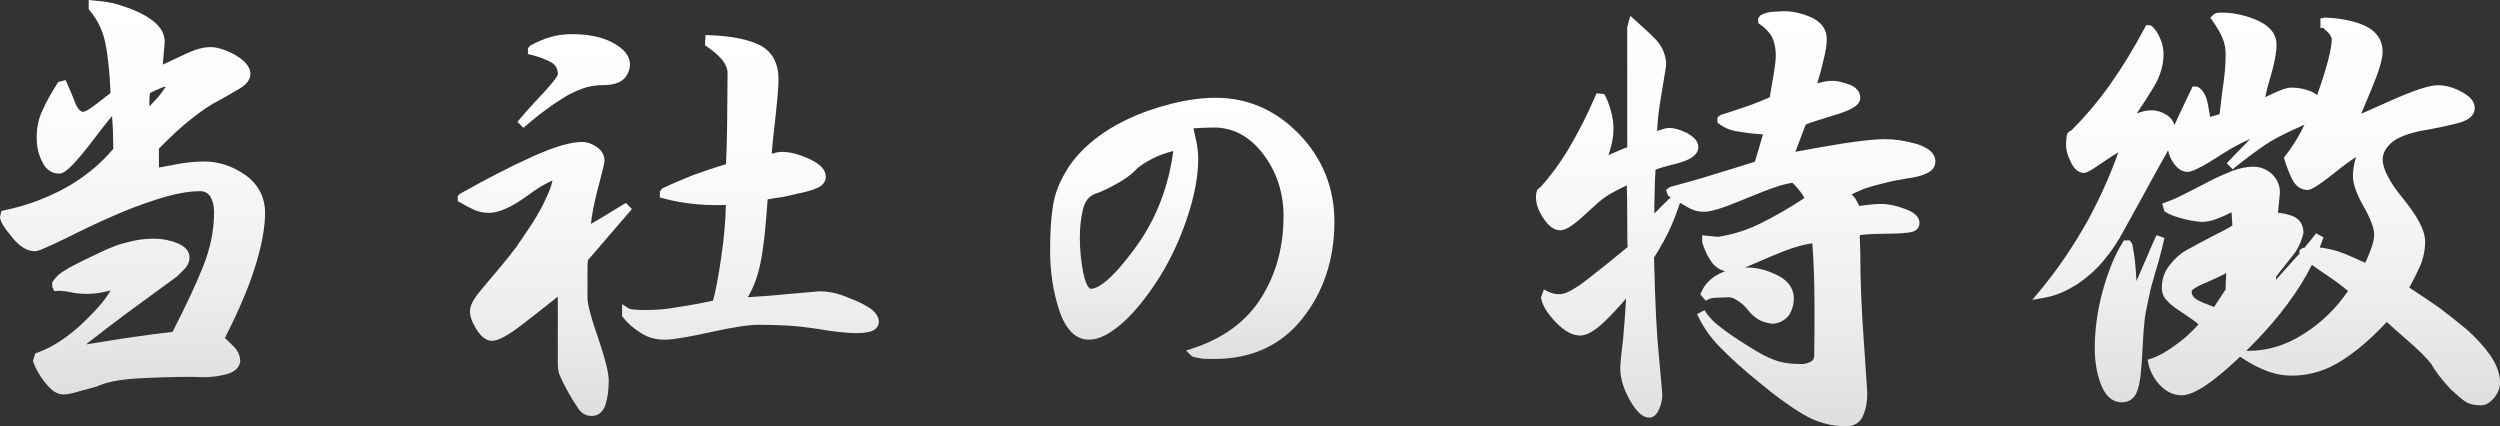 <?xml version="1.0" encoding="utf-8"?>
<!-- Generator: Adobe Illustrator 15.0.0, SVG Export Plug-In . SVG Version: 6.00 Build 0)  -->
<!DOCTYPE svg PUBLIC "-//W3C//DTD SVG 1.1//EN" "http://www.w3.org/Graphics/SVG/1.1/DTD/svg11.dtd">
<svg version="1.1" id="レイヤー_1" xmlns="http://www.w3.org/2000/svg" xmlns:xlink="http://www.w3.org/1999/xlink" x="0px"
	 y="0px" width="117.82px" height="20.09px" viewBox="-0.2 -0.22 117.82 20.09" enable-background="new -0.2 -0.22 117.82 20.09"
	 xml:space="preserve">
<rect x="-0.2" y="-0.22" width="117.82" height="20.09" fill="#333333" stroke="none"/>
<linearGradient id="SVGID_1_" gradientUnits="userSpaceOnUse" x1="6.045" y1="-0.22" x2="6.045" y2="18.371">
	<stop  offset="0" style="stop-color:#FFFFFF"/>
	<stop  offset="0.35" style="stop-color:#FBFBFB"/>
	<stop  offset="0.713" style="stop-color:#EEEEEE"/>
	<stop  offset="1" style="stop-color:#DFDFDF"/>
</linearGradient>
<path fill="url(#SVGID_1_)" d="M2.781,18.37c-0.278,0-0.547-0.173-0.846-0.545c-0.257-0.319-0.44-0.636-0.561-0.967l-0.022-0.063
	l0.108-0.36l0.095-0.034c0.391-0.141,0.75-0.322,1.096-0.557c0.402-0.269,0.766-0.561,1.083-0.868
	c0.393-0.38,0.676-0.683,0.894-0.952c0.152-0.188,0.279-0.371,0.389-0.555c-0.124,0.025-0.248,0.052-0.374,0.084
	c-0.312,0.068-0.564,0.077-0.77,0.077c-0.254,0-0.496-0.024-0.74-0.074c-0.202-0.046-0.395-0.069-0.561-0.069L2.358,13.5
	l-0.096-0.21v-0.199l0.032-0.05c0.137-0.213,0.331-0.392,0.563-0.517c0.191-0.126,0.478-0.28,0.837-0.454l0.864-0.412
	c0.207-0.104,0.427-0.192,0.667-0.288c0.271-0.099,0.511-0.156,0.766-0.218l0.113-0.027c0.299-0.063,0.628-0.096,0.957-0.096
	c0.382,0,0.754,0.071,1.077,0.206c0.392,0.151,0.593,0.383,0.593,0.685c0,0.168-0.066,0.341-0.185,0.486
	c-0.059,0.064-0.118,0.121-0.184,0.185c-0.067,0.064-0.141,0.135-0.217,0.216l-2.348,1.716c-0.656,0.487-1.302,0.982-1.944,1.487
	c0.436-0.066,1.012-0.157,1.724-0.276c1.245-0.18,1.966-0.275,2.355-0.313c0.666-1.306,1.105-2.244,1.421-3.035
	c0.36-0.89,0.535-1.742,0.535-2.606c0-0.306-0.062-0.553-0.188-0.753C9.582,8.864,9.439,8.79,9.23,8.79
	c-0.559,0-1.22,0.125-2.019,0.38c-0.73,0.234-1.434,0.501-2.09,0.792c-0.715,0.313-1.445,0.659-2.171,1.026
	c-1.114,0.537-1.371,0.632-1.5,0.632c-0.372,0-0.73-0.221-1.096-0.676c-0.375-0.453-0.541-0.733-0.554-0.931l0.038-0.177
	l0.033-0.118l0.12-0.024c1-0.204,1.967-0.557,2.876-1.05c0.873-0.48,1.638-1.102,2.274-1.847c-0.001-0.161-0.02-0.768-0.02-0.907
	l-0.04-0.643C4.816,5.566,4.459,6.021,4.061,6.55C3.052,7.852,2.772,7.96,2.59,7.96c-0.26,0-0.613-0.105-0.824-0.603
	C1.609,7.045,1.53,6.682,1.53,6.26c0-0.475,0.088-0.892,0.27-1.276c0.169-0.379,0.406-0.809,0.702-1.272l0.042-0.065l0.342-0.093
	l0.073,0.146C2.99,3.763,3.063,3.937,3.176,4.209l0.118,0.283C3.412,4.853,3.568,5.05,3.73,5.05c0.001,0,0.156-0.01,0.646-0.397
	l0.632-0.488C4.976,3.242,4.893,2.434,4.765,1.82C4.653,1.24,4.412,0.733,4.026,0.268L3.98,0.212V-0.22l0.219,0.021
	c0.328,0.031,0.615,0.062,0.904,0.124c0.245,0.057,0.555,0.158,0.978,0.319c0.43,0.18,0.749,0.365,1.009,0.584
	C7.403,1.103,7.56,1.406,7.56,1.73c0,0.09-0.02,0.309-0.048,0.626c-0.017,0.175-0.031,0.33-0.04,0.469
	c0.235-0.113,1.122-0.526,1.122-0.526C9.029,2.098,9.394,2,9.711,2c0.328,0,0.708,0.119,1.164,0.364
	C11.19,2.553,11.6,2.847,11.6,3.26c0,0.259-0.162,0.485-0.496,0.69l-0.321,0.186c-0.208,0.122-0.45,0.262-0.728,0.411
	C9.726,4.711,9.296,5.003,8.774,5.417C8.335,5.765,7.876,6.188,7.29,6.782v0.893c0.229-0.045,1.043-0.191,1.043-0.191
	c0.393-0.062,0.75-0.092,1.097-0.092c0.685,0,1.319,0.211,1.917,0.626c0.618,0.431,0.945,1.051,0.945,1.794
	c0,0.701-0.161,1.566-0.479,2.57c-0.288,0.93-0.751,2.02-1.414,3.326c0.17,0.158,0.311,0.299,0.445,0.433
	c0.181,0.195,0.278,0.432,0.278,0.671c-0.043,0.341-0.323,0.551-0.833,0.647c-0.279,0.064-0.58,0.098-0.911,0.098
	c-0.142,0-0.285-0.006-0.43-0.017C8,17.541,7.064,17.567,6.183,17.62C5.367,17.677,4.766,17.801,4.347,18l-0.753,0.203
	C3.25,18.314,2.98,18.37,2.781,18.37z M6.873,4.163C6.844,4.3,6.84,4.45,6.84,4.57v0.225c0.172-0.18,0.325-0.344,0.46-0.497
	c0.116-0.146,0.22-0.29,0.314-0.435C7.542,3.872,7.477,3.889,7.417,3.914C7.228,3.994,7.053,4.067,6.873,4.163z"/>
<linearGradient id="SVGID_2_" gradientUnits="userSpaceOnUse" x1="6.005" y1="18.824" x2="6.005" y2="0.655" gradientTransform="matrix(1 0 0 -1 0.04 18.824)">
	<stop  offset="0" style="stop-color:#FFFFFF"/>
	<stop  offset="0.35" style="stop-color:#FBFBFB"/>
	<stop  offset="0.713" style="stop-color:#EEEEEE"/>
	<stop  offset="1" style="stop-color:#DFDFDF"/>
</linearGradient>
<path fill="url(#SVGID_2_)" d="M4.311,8.43C4.59,8.23,4.84,8.06,5.09,7.9v0.61C4.92,8.57,4.67,8.65,4.36,8.75
	C4.03,8.84,3.711,8.96,3.43,9.11C3.75,8.86,4.03,8.64,4.311,8.43z M7.34,3.73c0.19-0.08,0.41-0.09,0.621-0.06
	C7.82,3.93,7.65,4.18,7.45,4.43C7.23,4.68,6.961,4.96,6.64,5.29V4.57c0-0.18,0.01-0.37,0.06-0.54C6.93,3.9,7.15,3.81,7.34,3.73z
	 M4.961,1.78C5.09,2.4,5.18,3.23,5.211,4.26L4.5,4.81c-0.38,0.3-0.64,0.44-0.77,0.44c-0.25,0-0.471-0.22-0.62-0.68
	c-0.18-0.43-0.29-0.7-0.33-0.78L2.67,3.82c-0.3,0.47-0.529,0.89-0.69,1.25C1.81,5.43,1.73,5.82,1.73,6.26c0,0.36,0.06,0.7,0.22,1.02
	c0.14,0.33,0.36,0.48,0.64,0.48c0.19,0,0.621-0.44,1.311-1.33c0.67-0.89,1.13-1.45,1.35-1.68l0.07,1.14c0,0.29,0.02,0.62,0.02,0.98
	c-0.67,0.8-1.47,1.45-2.379,1.95c-0.921,0.5-1.9,0.86-2.931,1.07L0,10c0.01,0.15,0.18,0.42,0.51,0.819
	c0.33,0.41,0.641,0.601,0.94,0.601c0.11,0,0.58-0.21,1.41-0.61c0.81-0.41,1.54-0.75,2.18-1.03c0.63-0.28,1.33-0.55,2.11-0.8
	c0.78-0.25,1.47-0.39,2.08-0.39c0.279,0,0.48,0.11,0.64,0.33c0.14,0.22,0.22,0.5,0.22,0.86c0,0.901-0.189,1.79-0.55,2.68
	c-0.36,0.9-0.86,1.939-1.479,3.15c-0.381,0.029-1.2,0.14-2.45,0.32c-1.25,0.209-2.08,0.33-2.47,0.389
	C3.98,15.649,4.82,15,5.68,14.36L8,12.67c0.15-0.159,0.29-0.28,0.391-0.39c0.09-0.11,0.14-0.24,0.14-0.36c0-0.22-0.16-0.38-0.47-0.5
	c-0.311-0.13-0.66-0.19-1-0.19c-0.311,0-0.631,0.031-0.91,0.09C5.861,11.39,5.59,11.45,5.34,11.54c-0.25,0.1-0.479,0.189-0.699,0.3
	c-0.24,0.11-0.521,0.25-0.86,0.41c-0.351,0.17-0.63,0.319-0.83,0.45c-0.22,0.119-0.38,0.279-0.489,0.449v0.141
	c0.159-0.01,0.399,0,0.709,0.07c0.291,0.06,0.53,0.07,0.7,0.07c0.22,0,0.45-0.012,0.72-0.07c0.271-0.07,0.53-0.11,0.801-0.18
	c-0.16,0.35-0.36,0.658-0.61,0.969s-0.569,0.641-0.91,0.971c-0.34,0.33-0.72,0.63-1.11,0.891c-0.399,0.27-0.779,0.449-1.14,0.579
	l-0.06,0.2c0.109,0.3,0.279,0.6,0.529,0.91s0.471,0.47,0.69,0.47c0.17,0,0.42-0.05,0.76-0.159c0.33-0.091,0.57-0.15,0.72-0.191
	c0.44-0.209,1.061-0.34,1.91-0.398c0.83-0.05,1.76-0.08,2.791-0.08c0.439,0.03,0.859,0.021,1.289-0.078
	c0.42-0.08,0.641-0.23,0.67-0.451c0-0.189-0.08-0.379-0.22-0.529c-0.16-0.16-0.33-0.33-0.55-0.53c0.66-1.29,1.16-2.431,1.47-3.431
	c0.31-0.979,0.47-1.819,0.47-2.509s-0.3-1.24-0.859-1.63c-0.561-0.39-1.16-0.59-1.77-0.59C9.11,7.59,8.75,7.62,8.37,7.68
	C8,7.75,7.561,7.82,7.09,7.92V6.7c0.52-0.53,1.03-1.02,1.56-1.44c0.53-0.42,0.97-0.72,1.311-0.89c0.43-0.23,0.77-0.44,1.039-0.59
	c0.26-0.16,0.4-0.33,0.4-0.52c0-0.25-0.221-0.48-0.62-0.72C10.37,2.32,10.01,2.2,9.711,2.2C9.43,2.2,9.09,2.29,8.68,2.48
	c-0.4,0.19-0.89,0.41-1.42,0.67c0-0.22,0.021-0.48,0.051-0.79C7.34,2.04,7.36,1.82,7.36,1.73c0-0.28-0.149-0.53-0.399-0.75
	C6.7,0.76,6.391,0.59,6.01,0.43C5.641,0.29,5.32,0.18,5.061,0.12C4.78,0.06,4.5,0.03,4.18,0v0.14C4.57,0.61,4.84,1.15,4.961,1.78z"
	/>
<linearGradient id="SVGID_3_" gradientUnits="userSpaceOnUse" x1="31.295" y1="1.39" x2="31.295" y2="19.383">
	<stop  offset="0" style="stop-color:#FFFFFF"/>
	<stop  offset="0.35" style="stop-color:#FBFBFB"/>
	<stop  offset="0.713" style="stop-color:#EEEEEE"/>
	<stop  offset="1" style="stop-color:#DFDFDF"/>
</linearGradient>
<path fill="url(#SVGID_3_)" d="M27.678,19.383c-0.27,0-0.501-0.138-0.651-0.389c-0.137-0.204-0.3-0.459-0.464-0.756
	c-0.157-0.291-0.288-0.539-0.352-0.705c-0.081-0.148-0.123-0.356-0.123-0.632V13.76c-0.576,0.462-1.134,0.896-1.656,1.3
	c-0.703,0.541-1.148,0.782-1.442,0.782c-0.261,0-0.506-0.18-0.73-0.532c-0.209-0.333-0.311-0.613-0.311-0.857
	c0-0.243,0.135-0.53,0.414-0.875c0.223-0.277,0.487-0.587,0.783-0.935l0.112-0.131c0.347-0.408,0.625-0.764,0.873-1.092
	c0.225-0.322,0.474-0.692,0.764-1.131c0.282-0.442,0.493-0.831,0.664-1.22c0.127-0.262,0.219-0.515,0.283-0.78
	c-0.317,0.122-0.723,0.367-1.211,0.731c-0.734,0.532-1.319,0.79-1.79,0.79c-0.262,0-0.509-0.052-0.715-0.149
	c-0.195-0.092-0.41-0.205-0.656-0.348l-0.1-0.058V9.023l0.102-0.107c1.291-0.726,2.412-1.301,3.426-1.758
	C25.93,6.695,26.692,6.47,27.23,6.47c0.229,0,0.455,0.076,0.673,0.225C28.15,6.85,28.29,7.088,28.29,7.36
	c0,0.043,0,0.123-0.337,1.401c-0.163,0.638-0.265,1.165-0.304,1.572c0.183-0.104,0.373-0.214,0.567-0.333
	c0.292-0.185,0.655-0.4,1.083-0.655l0.282,0.286l-2.073,2.409c-0.021,0.174-0.02,0.398-0.02,0.692v1.11
	c0,0.129,0.047,0.566,0.488,1.823c0.349,1.038,0.512,1.685,0.512,2.038c0,0.447-0.051,0.831-0.15,1.142
	C28.196,19.289,27.9,19.383,27.678,19.383z M31.13,15.79c-0.443,0-0.82-0.109-1.153-0.334c-0.338-0.212-0.615-0.457-0.818-0.726
	l-0.041-0.053v-0.562l0.307,0.194c0.028,0.018,0.1,0.049,0.265,0.06c0.155,0.02,0.315,0.02,0.531,0.02c0.016,0,0.031,0,0.047,0
	c0.525,0,0.97-0.04,1.402-0.126c0.542-0.076,1.135-0.184,1.731-0.313c0.127-0.443,0.252-1.1,0.39-2.048
	c0.134-0.926,0.206-1.734,0.217-2.463c-0.147,0.005-0.292,0.008-0.435,0.008c-0.351,0-0.686-0.016-1.005-0.047
	c-0.534-0.052-1.046-0.145-1.523-0.276l-0.147-0.041V8.804l0.114-0.145c0.464-0.221,0.947-0.423,1.472-0.635
	c0.48-0.17,0.989-0.346,1.533-0.507c0.025-0.505,0.042-1.134,0.051-1.87c0-0.402,0.005-0.807,0.011-1.213
	c0.005-0.407,0.01-0.814,0.01-1.225c0-0.193-0.089-0.403-0.266-0.625c-0.19-0.215-0.423-0.417-0.706-0.609l-0.094-0.064l0.029-0.48
	l0.196,0.008c1.066,0.041,1.876,0.207,2.407,0.494c0.545,0.296,0.834,0.841,0.834,1.576c0,0.358-0.047,0.926-0.161,1.961
	c-0.086,0.712-0.138,1.218-0.159,1.557l0.025-0.008c0.153-0.044,0.295-0.081,0.455-0.081c0.378,0,0.798,0.107,1.282,0.328
	c0.529,0.241,0.787,0.516,0.787,0.842c0,0.177-0.082,0.417-0.472,0.558c-0.232,0.095-0.533,0.179-0.863,0.239
	c-0.362,0.088-0.628,0.152-0.85,0.182c-0.188,0.023-0.368,0.053-0.556,0.088c-0.093,1.418-0.206,2.397-0.354,3.076
	c-0.129,0.596-0.321,1.103-0.583,1.536c0.771-0.046,1.459-0.1,2.097-0.168c0.376-0.029,0.668-0.057,0.883-0.076
	c0.229-0.021,0.375-0.034,0.438-0.034c0.286,0,0.547,0.054,0.766,0.105c0.243,0.064,0.521,0.176,0.842,0.311
	c0.273,0.108,0.542,0.251,0.775,0.41c0.253,0.194,0.376,0.398,0.376,0.615c0,0.215-0.158,0.393-0.402,0.454
	c-0.17,0.05-0.397,0.075-0.688,0.075c-0.206,0-0.462-0.02-0.781-0.052c-0.314-0.03-0.651-0.082-0.977-0.143l-0.112-0.015
	c-0.392-0.055-0.819-0.115-1.293-0.142c-0.526-0.03-0.992-0.04-1.409-0.04c-0.486,0-1.262,0.119-2.306,0.355
	C32.526,15.603,31.569,15.79,31.13,15.79z M24.184,5.523c0.124-0.151,0.476-0.565,1.07-1.2c0.766-0.805,0.831-1.007,0.836-1.04
	c0-0.262-0.102-0.445-0.319-0.57c-0.281-0.149-0.597-0.268-0.937-0.349l-0.154-0.037V2.054l0.101-0.118
	c0.292-0.167,0.61-0.304,0.92-0.397c0.302-0.097,0.669-0.149,1.058-0.149c0.773,0,1.414,0.133,1.903,0.394
	c0.548,0.291,0.826,0.637,0.826,1.026c0,0.252-0.098,0.489-0.283,0.687c-0.21,0.198-0.532,0.293-0.966,0.293
	c-0.383,0-0.716,0.058-1.017,0.176c-0.368,0.134-0.701,0.303-1.022,0.52c-0.388,0.249-0.712,0.485-0.988,0.701
	c-0.276,0.218-0.524,0.426-0.743,0.615L24.184,5.523z"/>
<linearGradient id="SVGID_4_" gradientUnits="userSpaceOnUse" x1="31.255" y1="17.234" x2="31.255" y2="-0.358" gradientTransform="matrix(1 0 0 -1 0.04 18.824)">
	<stop  offset="0" style="stop-color:#FFFFFF"/>
	<stop  offset="0.35" style="stop-color:#FBFBFB"/>
	<stop  offset="0.713" style="stop-color:#EEEEEE"/>
	<stop  offset="1" style="stop-color:#DFDFDF"/>
</linearGradient>
<path fill="url(#SVGID_4_)" d="M24.98,7.34c-1,0.45-2.131,1.03-3.41,1.75v0.05c0.24,0.14,0.449,0.25,0.641,0.34
	C22.4,9.57,22.62,9.61,22.84,9.61c0.43,0,0.98-0.25,1.67-0.75c0.67-0.5,1.201-0.79,1.59-0.85c-0.06,0.38-0.17,0.75-0.359,1.14
	c-0.18,0.41-0.4,0.81-0.68,1.25c-0.291,0.44-0.541,0.812-0.771,1.142c-0.25,0.33-0.53,0.688-0.88,1.101
	c-0.34,0.399-0.641,0.75-0.891,1.061s-0.369,0.561-0.369,0.75c0,0.199,0.09,0.449,0.279,0.75c0.19,0.3,0.381,0.439,0.561,0.439
	c0.24,0,0.67-0.24,1.32-0.74c0.619-0.479,1.289-1,1.979-1.561v2.301v1.26c0,0.221,0.03,0.41,0.11,0.561
	c0.061,0.16,0.189,0.4,0.34,0.68c0.16,0.291,0.32,0.541,0.46,0.75c0.12,0.2,0.29,0.291,0.479,0.291c0.221,0,0.381-0.121,0.471-0.399
	c0.09-0.28,0.14-0.642,0.14-1.08c0-0.33-0.17-0.99-0.5-1.972c-0.34-0.969-0.5-1.608-0.5-1.89v-1.11c0-0.34,0-0.59,0.03-0.778
	L29.43,9.5c-0.439,0.26-0.81,0.48-1.109,0.67c-0.311,0.19-0.609,0.36-0.891,0.511c0-0.451,0.11-1.111,0.33-1.971
	c0.221-0.84,0.33-1.29,0.33-1.35c0-0.21-0.109-0.38-0.3-0.5c-0.19-0.13-0.38-0.19-0.56-0.19C26.711,6.67,25.961,6.9,24.98,7.34z
	 M33.23,1.81c0.28,0.19,0.53,0.4,0.75,0.65c0.199,0.25,0.31,0.5,0.31,0.75c0,0.82-0.021,1.63-0.021,2.44
	c-0.01,0.81-0.029,1.49-0.059,2.02c-0.591,0.17-1.141,0.36-1.65,0.54c-0.521,0.21-1,0.41-1.461,0.63v0.09
	c0.471,0.13,0.971,0.22,1.49,0.27c0.5,0.05,1.041,0.06,1.621,0.03c0,0.83-0.08,1.73-0.221,2.701
	c-0.141,0.969-0.279,1.709-0.43,2.189c-0.721,0.16-1.35,0.27-1.85,0.34c-0.5,0.1-0.98,0.13-1.441,0.13c-0.25,0-0.43,0-0.59-0.021
	c-0.16-0.01-0.279-0.039-0.359-0.09v0.131c0.189,0.25,0.449,0.479,0.77,0.68c0.311,0.21,0.65,0.3,1.041,0.3
	c0.319,0,1.02-0.11,2.08-0.34c1.059-0.239,1.85-0.36,2.35-0.36c0.42,0,0.89,0.01,1.42,0.041c0.529,0.029,1,0.1,1.43,0.159
	c0.32,0.06,0.65,0.11,0.96,0.14c0.31,0.031,0.56,0.051,0.761,0.051c0.25,0,0.469-0.02,0.639-0.069c0.16-0.04,0.25-0.142,0.25-0.26
	c0-0.16-0.109-0.312-0.289-0.45c-0.19-0.13-0.44-0.271-0.74-0.391c-0.311-0.131-0.58-0.239-0.811-0.301
	c-0.25-0.06-0.479-0.1-0.719-0.1c-0.121,0-0.551,0.051-1.301,0.109c-0.75,0.08-1.57,0.141-2.51,0.191
	c0.359-0.472,0.619-1.063,0.779-1.802c0.16-0.729,0.271-1.79,0.36-3.2c0.25-0.05,0.479-0.09,0.72-0.12c0.23-0.03,0.51-0.1,0.84-0.18
	c0.33-0.06,0.611-0.14,0.83-0.23c0.221-0.08,0.34-0.2,0.34-0.37c0-0.24-0.229-0.46-0.67-0.66c-0.439-0.2-0.84-0.31-1.199-0.31
	c-0.131,0-0.25,0.03-0.391,0.07l-0.299,0.1c0-0.33,0.059-0.95,0.17-1.86c0.1-0.91,0.159-1.55,0.159-1.939
	c0-0.67-0.25-1.14-0.729-1.4c-0.5-0.27-1.271-0.43-2.32-0.47L33.23,1.81z M25.76,1.73c-0.299,0.09-0.6,0.22-0.879,0.38v0.06
	c0.379,0.09,0.709,0.22,0.989,0.37c0.28,0.16,0.42,0.41,0.42,0.75c0,0.16-0.3,0.55-0.89,1.17c-0.59,0.63-0.939,1.04-1.061,1.19
	c0.221-0.19,0.471-0.4,0.75-0.62c0.28-0.22,0.61-0.46,1-0.71c0.371-0.25,0.73-0.42,1.061-0.54c0.33-0.13,0.689-0.19,1.09-0.19
	c0.38,0,0.66-0.08,0.82-0.23c0.15-0.16,0.229-0.35,0.229-0.55c0-0.31-0.25-0.6-0.72-0.85C28.1,1.71,27.49,1.59,26.76,1.59
	C26.381,1.59,26.04,1.64,25.76,1.73z"/>
<linearGradient id="SVGID_5_" gradientUnits="userSpaceOnUse" x1="55.99" y1="4.39" x2="55.99" y2="16.7">
	<stop  offset="0" style="stop-color:#FFFFFF"/>
	<stop  offset="0.35" style="stop-color:#FBFBFB"/>
	<stop  offset="0.713" style="stop-color:#EEEEEE"/>
	<stop  offset="1" style="stop-color:#DFDFDF"/>
</linearGradient>
<path fill="url(#SVGID_5_)" d="M57.019,16.699c-0.311,0-0.535,0-0.719-0.046c-0.212-0.037-0.302-0.053-0.372-0.122l-0.23-0.23
	l0.31-0.102c1.448-0.472,2.536-1.274,3.232-2.387c0.707-1.135,1.05-2.396,1.05-3.854c0-1.097-0.322-2.079-0.959-2.919
	c-0.632-0.83-1.413-1.25-2.321-1.25c-0.143,0-0.275,0.006-0.396,0.011c-0.106,0.005-0.205,0.009-0.293,0.009l-0.276,0.021
	l0.14,0.632c0.059,0.316,0.085,0.573,0.085,0.816c0,0.798-0.172,1.718-0.51,2.733c-0.34,1.025-0.762,1.938-1.29,2.792
	c-0.573,0.908-1.124,1.602-1.684,2.121c-0.656,0.59-1.185,0.864-1.666,0.864c-0.63,0-1.105-0.478-1.411-1.418
	c-0.278-0.854-0.419-1.783-0.419-2.761c0-0.816,0.036-1.439,0.111-1.959c0.064-0.567,0.248-1.118,0.546-1.632
	c0.26-0.501,0.662-0.996,1.189-1.46c0.53-0.455,1.13-0.842,1.787-1.151c0.643-0.307,1.353-0.557,2.107-0.743
	c0.744-0.186,1.421-0.276,2.068-0.276c1.511,0,2.837,0.583,3.945,1.732c1.093,1.143,1.646,2.525,1.646,4.108
	c0,1.758-0.503,3.287-1.493,4.543c-1,1.277-2.405,1.926-4.174,1.926H57.019z M55.097,6.896c-0.352,0.088-0.676,0.206-0.967,0.351
	c-0.397,0.204-0.673,0.391-0.82,0.555c-0.211,0.213-0.457,0.395-0.779,0.58c-0.239,0.137-0.562,0.314-0.944,0.472
	c-0.399,0.102-0.623,0.33-0.733,0.728c-0.109,0.428-0.163,0.887-0.163,1.397c0,0.575,0.056,1.141,0.166,1.681
	c0.149,0.677,0.31,0.729,0.355,0.729c0.261,0,0.886-0.259,2.137-1.996C54.276,10.121,54.864,8.61,55.097,6.896z"/>
<linearGradient id="SVGID_6_" gradientUnits="userSpaceOnUse" x1="55.951" y1="14.234" x2="55.951" y2="2.326" gradientTransform="matrix(1 0 0 -1 0.04 18.824)">
	<stop  offset="0" style="stop-color:#FFFFFF"/>
	<stop  offset="0.35" style="stop-color:#FBFBFB"/>
	<stop  offset="0.713" style="stop-color:#EEEEEE"/>
	<stop  offset="1" style="stop-color:#DFDFDF"/>
</linearGradient>
<path fill="url(#SVGID_6_)" d="M53.51,11.511c-1,1.389-1.77,2.079-2.299,2.079c-0.25,0-0.421-0.3-0.551-0.89
	c-0.12-0.59-0.17-1.17-0.17-1.721c0-0.5,0.05-0.979,0.17-1.451c0.13-0.47,0.41-0.75,0.85-0.86c0.34-0.14,0.641-0.3,0.92-0.46
	c0.261-0.15,0.511-0.32,0.73-0.54c0.17-0.19,0.471-0.39,0.88-0.6c0.4-0.2,0.841-0.34,1.29-0.43C55.12,8.51,54.51,10.14,53.51,11.511
	z M61.04,14.649c0.97-1.229,1.45-2.699,1.45-4.419c0-1.53-0.529-2.86-1.591-3.97c-1.069-1.11-2.331-1.67-3.8-1.67
	c-0.629,0-1.299,0.09-2.02,0.27c-0.73,0.18-1.42,0.42-2.07,0.73c-0.66,0.31-1.24,0.69-1.74,1.12c-0.5,0.44-0.889,0.91-1.149,1.41
	c-0.29,0.5-0.46,1.02-0.521,1.56c-0.08,0.55-0.109,1.19-0.109,1.93c0,0.93,0.13,1.84,0.41,2.699c0.279,0.859,0.68,1.279,1.22,1.279
	c0.431,0,0.931-0.271,1.53-0.811c0.57-0.529,1.119-1.239,1.65-2.08c0.52-0.84,0.939-1.75,1.27-2.75c0.33-0.99,0.5-1.88,0.5-2.67
	c0-0.25-0.03-0.5-0.08-0.77c-0.061-0.26-0.12-0.55-0.189-0.86l0.52-0.04c0.189,0,0.42-0.02,0.689-0.02c0.98,0,1.811,0.45,2.48,1.33
	c0.659,0.87,1,1.89,1,3.04c0,1.489-0.359,2.802-1.08,3.96c-0.72,1.148-1.83,1.979-3.34,2.471c0.029,0.029,0.12,0.041,0.279,0.069
	c0.16,0.04,0.371,0.04,0.67,0.04C58.721,16.5,60.069,15.89,61.04,14.649z"/>
<linearGradient id="SVGID_7_" gradientUnits="userSpaceOnUse" x1="81.6" y1="0.31" x2="81.6" y2="19.871">
	<stop  offset="0" style="stop-color:#FFFFFF"/>
	<stop  offset="0.35" style="stop-color:#FBFBFB"/>
	<stop  offset="0.713" style="stop-color:#EEEEEE"/>
	<stop  offset="1" style="stop-color:#DFDFDF"/>
</linearGradient>
<path fill="url(#SVGID_7_)" d="M86.812,19.87c-0.735,0-1.407-0.189-2.055-0.578c-0.636-0.38-1.337-0.891-2.085-1.519
	c-0.676-0.544-1.288-1.095-1.814-1.634c-0.446-0.447-0.799-0.957-1.078-1.555l0.354-0.186c0.171,0.294,0.436,0.572,0.785,0.829
	c0.332,0.259,0.722,0.523,1.267,0.862c0.53,0.34,0.92,0.546,1.229,0.65c0.327,0.133,0.77,0.198,1.327,0.198
	c0.112,0,0.255-0.041,0.411-0.118c0.102-0.062,0.148-0.147,0.148-0.291c0.021-1.78,0.017-2.991-0.01-3.813
	c-0.024-0.683-0.055-1.172-0.08-1.469c-0.494,0.063-1.146,0.27-1.941,0.616c-0.512,0.222-0.92,0.397-1.227,0.526
	c0.028,0,0.057-0.001,0.085-0.001c0.471,0,0.952,0.122,1.431,0.362c0.645,0.32,0.78,0.769,0.78,1.088
	c0,0.303-0.084,0.589-0.235,0.806c-0.172,0.223-0.419,0.356-0.72,0.393l-0.043,0.001c-0.247-0.023-0.476-0.091-0.66-0.195
	c-0.171-0.114-0.353-0.25-0.496-0.445c-0.154-0.188-0.317-0.338-0.494-0.449c-0.159-0.108-0.293-0.159-0.415-0.159
	c-0.108,0-0.214,0.005-0.315,0.011c-0.101,0.005-0.199,0.01-0.293,0.01c-0.226,0.014-0.312,0.053-0.332,0.064l-0.143,0.081
	l-0.259-0.299l0.05-0.115c0.158-0.368,0.441-0.657,0.844-0.86c0.088-0.044,0.181-0.084,0.275-0.118
	c-0.275-0.073-0.475-0.213-0.623-0.414c-0.177-0.23-0.329-0.541-0.449-0.919l-0.01-0.029V10.87l0.747,0.07
	c0.668-0.099,1.322-0.299,1.955-0.609c0.677-0.329,1.388-0.738,2.115-1.217c-0.055-0.101-0.1-0.179-0.148-0.244
	c-0.113-0.146-0.19-0.247-0.281-0.339l-0.137-0.139c-0.289,0.051-0.538,0.114-0.745,0.187c-0.375,0.119-0.958,0.355-1.74,0.676
	c-0.814,0.34-1.363,0.505-1.677,0.505c-0.303,0-0.569-0.08-0.837-0.252c-0.096-0.053-0.195-0.11-0.299-0.17
	c-0.122,0.382-0.273,0.778-0.462,1.204c-0.196,0.428-0.432,0.854-0.761,1.374c0.05,2.122,0.124,3.638,0.228,4.633l0.07,0.769
	c0.058,0.617,0.091,0.979,0.091,1.082c0,0.205-0.051,0.433-0.147,0.658c-0.083,0.177-0.218,0.403-0.463,0.403
	c-0.313,0-0.61-0.271-0.937-0.853c-0.283-0.51-0.434-1.018-0.434-1.469c0-0.096,0.032-0.554,0.132-1.354
	c0.053-0.619,0.107-1.267,0.144-1.938c-0.359,0.421-0.68,0.765-0.987,1.061c-0.465,0.454-0.862,0.685-1.18,0.685
	c-0.357,0-0.738-0.206-1.131-0.612c-0.405-0.415-0.635-0.785-0.702-1.13l-0.011-0.054l0.134-0.374l0.202,0.102
	c0.082,0.041,0.159,0.067,0.274,0.093c0.1,0.024,0.195,0.024,0.296,0.024c0.178,0,0.548-0.123,1.297-0.707
	c0.615-0.479,1.245-0.985,1.877-1.509c-0.015-0.267-0.015-0.745-0.015-1.424c0-0.61-0.012-1.106-0.021-1.488
	c-0.283,0.136-0.523,0.261-0.734,0.375c-0.225,0.128-0.437,0.28-0.642,0.463l-0.829,0.75c-0.427,0.368-0.714,0.531-0.935,0.531
	c-0.278,0-0.543-0.189-0.786-0.562c-0.236-0.334-0.354-0.667-0.354-1.009c0-0.08,0-0.18,0.046-0.265
	c-0.024-0.022,0.035-0.117,0.153-0.188c0.46-0.499,0.933-1.133,1.36-1.851c0.454-0.775,0.871-1.599,1.238-2.447l0.058-0.132
	l0.362,0.032l0.051,0.096c0.097,0.182,0.181,0.408,0.266,0.709c0.077,0.278,0.118,0.563,0.118,0.824c0,0.254-0.031,0.5-0.097,0.776
	c-0.034,0.144-0.082,0.303-0.137,0.477l0.279-0.126c0.243-0.109,0.443-0.189,0.603-0.248V1.06l0.059-0.226l0.09-0.306l0.427,0.387
	c0.259,0.232,0.512,0.461,0.739,0.697c0.32,0.32,0.493,0.708,0.525,1.185c-0.015,0.145-0.043,0.31-0.081,0.531
	c-0.046,0.266-0.105,0.615-0.172,1.042c-0.101,0.611-0.161,1.142-0.18,1.585l0.045-0.019c0.258-0.083,0.392-0.126,0.519-0.126
	c0.25,0,0.521,0.077,0.85,0.241c0.253,0.145,0.531,0.345,0.531,0.659c0,0.456-0.578,0.664-1.081,0.794
	c-0.495,0.117-0.799,0.218-0.938,0.274c-0.026,0.424-0.043,0.833-0.043,1.232c-0.013,0.303-0.016,0.577-0.009,0.831
	c0.095-0.099,0.198-0.203,0.309-0.313c0.18-0.181,0.336-0.332,0.46-0.45c-0.021-0.013-0.124-0.075-0.124-0.075l-0.099-0.271
	l0.182-0.137c0.668-0.179,1.355-0.368,2.041-0.587c0.598-0.176,1.199-0.366,1.807-0.558l0.16-0.05l0.049-0.164
	c0.046-0.158,0.092-0.318,0.144-0.479c0,0,0.145-0.5,0.185-0.644c-0.485-0.033-0.835-0.073-1.113-0.128
	c-0.366-0.042-0.701-0.171-0.953-0.369l-0.077-0.06V5.312l0.143-0.113c0.342-0.104,0.646-0.207,0.919-0.299l0.417-0.14
	c0.316-0.115,0.655-0.248,0.989-0.397c0.065-0.42,0.131-0.806,0.194-1.148c0.059-0.367,0.088-0.637,0.088-0.824
	c0-0.321-0.063-0.631-0.181-0.874c-0.119-0.21-0.307-0.408-0.565-0.594l-0.084-0.06V0.647l0.098-0.139
	c0.131-0.078,0.296-0.134,0.49-0.166l0.194-0.013c0.142-0.01,0.286-0.02,0.438-0.02c0.416,0,0.854,0.1,1.3,0.297
	c0.474,0.23,0.711,0.57,0.711,1.013c0,0.276-0.053,0.609-0.167,1.05c-0.066,0.306-0.163,0.651-0.28,1.036
	c0.061-0.017,0.121-0.031,0.18-0.042c0.17-0.046,0.365-0.074,0.537-0.074c0.253,0,0.505,0.077,0.784,0.17
	c0.336,0.121,0.526,0.35,0.526,0.63c0,0.333-0.378,0.578-1.306,0.842c-0.656,0.202-1.082,0.342-1.266,0.417l-0.486,1.286
	c0.827-0.159,1.593-0.289,2.306-0.403c0.888-0.133,1.48-0.193,1.923-0.193c0.464,0,0.938,0.073,1.492,0.228
	c0.224,0.074,0.876,0.291,0.876,0.822c0,0.265-0.172,0.479-0.472,0.588c-0.2,0.092-0.474,0.16-0.899,0.22L89.516,8.22
	c-0.284,0.049-0.535,0.093-0.75,0.145l-0.725,0.189c-0.279,0.079-0.487,0.154-0.65,0.235c-0.119,0.049-0.226,0.102-0.325,0.158
	c0.061,0.057,0.118,0.121,0.173,0.191c0.082,0.146,0.142,0.253,0.189,0.349c0.081-0.013,0.191-0.029,0.33-0.045
	C88.016,9.41,88.243,9.39,88.44,9.39c0.343,0,0.723,0.079,1.131,0.233c0.169,0.063,0.69,0.254,0.69,0.657
	c0,0.179-0.086,0.405-0.493,0.458c-0.229,0.03-0.516,0.052-0.856,0.052c-0.188,0-0.354,0.006-0.507,0.011
	c-0.134,0.005-0.257,0.01-0.373,0.01c-0.195,0.009-0.383,0.023-0.574,0.045c-0.012,0.054-0.014,0.119-0.009,0.201
	c0.001,0.083,0.005,0.16,0.01,0.242c0.006,0.104,0.012,0.219,0.012,0.341c0,1.344,0.056,2.732,0.169,4.245
	c0.047,0.757,0.088,1.337,0.117,1.745c0.027,0.39,0.044,0.626,0.044,0.71c0,0.387-0.066,0.733-0.198,1.031
	C87.462,19.697,87.188,19.87,86.812,19.87z"/>
<linearGradient id="SVGID_8_" gradientUnits="userSpaceOnUse" x1="81.56" y1="18.314" x2="81.56" y2="-0.845" gradientTransform="matrix(1 0 0 -1 0.04 18.824)">
	<stop  offset="0" style="stop-color:#FFFFFF"/>
	<stop  offset="0.35" style="stop-color:#FBFBFB"/>
	<stop  offset="0.713" style="stop-color:#EEEEEE"/>
	<stop  offset="1" style="stop-color:#DFDFDF"/>
</linearGradient>
<path fill="url(#SVGID_8_)" d="M85.351,10c-0.129,0.03-0.379,0.09-0.75,0.2l-0.82,0.23l1.49-0.822L85.351,10z M76.69,1.06v5.8
	c-0.172,0.06-0.41,0.15-0.721,0.29L75.28,7.46c0.109-0.34,0.21-0.64,0.271-0.89c0.06-0.25,0.091-0.48,0.091-0.73
	s-0.041-0.52-0.11-0.77c-0.07-0.25-0.149-0.48-0.25-0.67l-0.11-0.01c-0.39,0.9-0.811,1.72-1.25,2.47
	c-0.447,0.75-0.93,1.39-1.43,1.92c-0.051,0.03-0.08,0.06-0.08,0.11C72.39,8.93,72.39,9,72.39,9.06c0,0.3,0.102,0.59,0.32,0.9
	c0.209,0.32,0.42,0.471,0.619,0.471c0.16,0,0.42-0.151,0.801-0.479c0.369-0.33,0.639-0.58,0.83-0.75c0.18-0.16,0.398-0.33,0.68-0.49
	c0.279-0.15,0.609-0.32,1.021-0.51c0.01,0.41,0.029,1.01,0.029,1.8c0,0.779,0,1.29,0.021,1.512c-0.66,0.549-1.318,1.078-1.961,1.578
	c-0.641,0.5-1.107,0.75-1.42,0.75c-0.107,0-0.221,0-0.34-0.029c-0.131-0.029-0.223-0.061-0.32-0.109l-0.039,0.109
	c0.061,0.311,0.279,0.649,0.649,1.029c0.358,0.37,0.688,0.551,0.987,0.551c0.25,0,0.611-0.209,1.041-0.629
	c0.439-0.422,0.881-0.922,1.352-1.5C76.631,14.149,76.56,15,76.49,15.81c-0.101,0.812-0.13,1.25-0.13,1.33
	c0,0.4,0.13,0.871,0.408,1.371c0.28,0.5,0.53,0.75,0.762,0.75c0.101,0,0.189-0.091,0.279-0.281c0.08-0.188,0.131-0.39,0.131-0.58
	c0-0.139-0.062-0.75-0.16-1.83c-0.11-1.068-0.182-2.648-0.229-4.709c0.279-0.439,0.55-0.899,0.779-1.399
	c0.221-0.5,0.392-0.96,0.521-1.4c-0.129,0.12-0.351,0.33-0.629,0.61c-0.281,0.28-0.5,0.5-0.621,0.689
	c-0.039-0.439-0.039-0.899-0.021-1.349c0-0.44,0.021-0.89,0.051-1.36c0.091-0.06,0.449-0.19,1.08-0.34
	c0.619-0.16,0.931-0.35,0.931-0.6c0-0.17-0.142-0.32-0.42-0.48c-0.281-0.14-0.531-0.22-0.761-0.22c-0.11,0-0.25,0.05-0.44,0.11
	c-0.189,0.08-0.299,0.13-0.33,0.13c0-0.49,0.061-1.13,0.189-1.91c0.12-0.78,0.221-1.3,0.251-1.53c-0.03-0.44-0.19-0.78-0.471-1.06
	c-0.279-0.29-0.601-0.57-0.92-0.86L76.69,1.06z M82.78,14.67c0.16,0.091,0.359,0.149,0.58,0.17c0.25-0.03,0.449-0.14,0.58-0.31
	c0.119-0.17,0.199-0.41,0.199-0.69c0-0.38-0.229-0.69-0.67-0.909c-0.439-0.221-0.892-0.341-1.341-0.341
	c-0.438,0-0.853,0.091-1.211,0.271c-0.358,0.181-0.608,0.431-0.75,0.761l0.069,0.08c0.091-0.052,0.25-0.08,0.431-0.091
	c0.188,0,0.392-0.021,0.608-0.021c0.16,0,0.33,0.06,0.521,0.19c0.189,0.119,0.369,0.279,0.549,0.5
	C82.472,14.45,82.631,14.569,82.78,14.67z M83.28,0.54c-0.182,0.03-0.319,0.08-0.42,0.14v0.08c0.279,0.2,0.488,0.42,0.63,0.67
	c0.12,0.25,0.2,0.58,0.2,0.96c0,0.2-0.03,0.48-0.092,0.86C83.53,3.62,83.46,4.04,83.39,4.5c-0.371,0.17-0.75,0.32-1.109,0.45
	c-0.369,0.12-0.811,0.28-1.34,0.44v0.07c0.229,0.18,0.529,0.29,0.869,0.33c0.352,0.07,0.801,0.11,1.33,0.14
	c-0.09,0.35-0.18,0.64-0.25,0.89c-0.08,0.25-0.148,0.5-0.221,0.74C81.972,7.78,81.28,8,80.601,8.2c-0.688,0.22-1.379,0.41-2.05,0.59
	l0.029,0.08c0.28,0.17,0.551,0.33,0.801,0.47c0.25,0.16,0.479,0.22,0.729,0.22c0.279,0,0.81-0.16,1.601-0.49
	c0.779-0.32,1.369-0.56,1.75-0.68c0.369-0.13,0.84-0.22,1.369-0.28c0.53-0.05,1.19-0.11,1.94-0.19c-0.102,0.09-0.271,0.2-0.49,0.33
	c-0.229,0.12-0.389,0.23-0.449,0.32c-0.199-0.09-0.369-0.15-0.5-0.2c-0.119-0.05-0.25-0.08-0.369-0.08c-0.102,0-0.182,0-0.24,0.02
	c-0.08,0.01-0.141,0.05-0.17,0.08c0.108,0.11,0.198,0.23,0.299,0.36c0.09,0.12,0.17,0.28,0.25,0.43c-0.851,0.57-1.608,1-2.289,1.331
	c-0.67,0.329-1.351,0.529-2.062,0.629l-0.528-0.05v0.08c0.108,0.341,0.25,0.64,0.42,0.86c0.17,0.23,0.42,0.369,0.771,0.4
	c0.25-0.092,0.84-0.342,1.778-0.75c0.92-0.4,1.66-0.621,2.201-0.65c0.028,0.25,0.069,0.81,0.101,1.68
	c0.028,0.88,0.028,2.16,0.01,3.82c0,0.22-0.09,0.369-0.26,0.47c-0.181,0.09-0.351,0.14-0.5,0.14c-0.58,0-1.052-0.07-1.392-0.209
	c-0.358-0.121-0.789-0.361-1.271-0.67c-0.5-0.311-0.92-0.591-1.279-0.871c-0.381-0.279-0.659-0.58-0.84-0.89
	c0.261,0.56,0.601,1.06,1.039,1.5c0.44,0.45,1.03,1,1.801,1.62c0.75,0.63,1.439,1.13,2.06,1.5c0.632,0.38,1.271,0.55,1.951,0.55
	c0.299,0,0.5-0.13,0.608-0.38c0.11-0.25,0.181-0.561,0.181-0.95c0-0.17-0.07-0.979-0.16-2.44c-0.108-1.438-0.17-2.858-0.17-4.26
	c0-0.22-0.021-0.41-0.021-0.57c-0.01-0.148,0-0.278,0.062-0.398c0.239-0.029,0.471-0.05,0.721-0.061c0.25,0,0.529-0.021,0.88-0.021
	c0.33,0,0.608-0.021,0.83-0.05c0.221-0.029,0.319-0.109,0.319-0.26c0-0.17-0.181-0.33-0.562-0.47c-0.369-0.14-0.729-0.22-1.06-0.22
	c-0.19,0-0.41,0.02-0.66,0.05c-0.262,0.03-0.42,0.06-0.471,0.07c-0.062-0.15-0.142-0.29-0.229-0.45
	c-0.108-0.14-0.229-0.25-0.369-0.33c0.181-0.12,0.369-0.23,0.59-0.32c0.199-0.1,0.439-0.18,0.689-0.25l0.729-0.19
	C88.97,8.11,89.269,8.06,89.61,8c0.351-0.05,0.64-0.11,0.859-0.21c0.221-0.08,0.34-0.22,0.34-0.4c0-0.27-0.25-0.47-0.729-0.63
	c-0.5-0.14-0.97-0.22-1.438-0.22c-0.472,0-1.091,0.07-1.892,0.19c-0.81,0.13-1.688,0.28-2.649,0.47l0.34-0.91l0.302-0.79
	c0.141-0.07,0.59-0.22,1.368-0.46c0.771-0.22,1.16-0.43,1.16-0.65c0-0.19-0.14-0.35-0.39-0.44c-0.271-0.09-0.5-0.16-0.721-0.16
	c-0.17,0-0.351,0.03-0.5,0.07c-0.16,0.03-0.351,0.09-0.529,0.18c0.17-0.54,0.31-1.01,0.399-1.42c0.101-0.39,0.16-0.72,0.16-1
	c0-0.37-0.2-0.64-0.592-0.83C84.69,0.61,84.28,0.51,83.88,0.51C83.67,0.51,83.472,0.53,83.28,0.54z"/>
<linearGradient id="SVGID_9_" gradientUnits="userSpaceOnUse" x1="106.6" y1="0.377" x2="106.6" y2="18.883">
	<stop  offset="0" style="stop-color:#FFFFFF"/>
	<stop  offset="0.35" style="stop-color:#FBFBFB"/>
	<stop  offset="0.713" style="stop-color:#EEEEEE"/>
	<stop  offset="1" style="stop-color:#DFDFDF"/>
</linearGradient>
<path fill="url(#SVGID_9_)" d="M116.731,18.883c-0.325,0-0.572-0.061-0.755-0.186c-0.171-0.111-0.392-0.312-0.697-0.588
	c-0.449-0.491-0.715-0.847-0.895-1.171c-0.213-0.281-0.613-0.681-1.177-1.165c-0.435-0.372-0.738-0.651-0.921-0.819
	c-0.74,0.785-1.42,1.37-2.073,1.786c-0.749,0.492-1.553,0.742-2.386,0.742c-0.445,0-0.861-0.08-1.237-0.236
	c-0.354-0.135-0.72-0.326-1.083-0.566l-0.135-0.09c-1.298,1.236-2.183,1.818-2.755,1.818l0,0c-0.384,0-0.732-0.166-1.039-0.493
	c-0.275-0.3-0.458-0.647-0.529-1.008l-0.034-0.172l0.166-0.057c0.38-0.13,0.76-0.344,1.194-0.671
	c0.353-0.248,0.691-0.556,1.036-0.94c-0.092-0.085-0.19-0.162-0.297-0.232l-0.645-0.442c-0.243-0.156-0.437-0.317-0.568-0.476
	c-0.139-0.138-0.218-0.343-0.218-0.578c0-0.4,0.116-0.742,0.354-1.044c0.234-0.312,0.489-0.544,0.778-0.708l0.227-0.125
	c0.255-0.139,0.574-0.314,0.971-0.521c0.358-0.177,0.747-0.373,0.994-0.532l-0.037-0.627c-0.244,0.126-0.435,0.212-0.608,0.275
	c-0.27,0.119-0.546,0.182-0.808,0.182c-0.388-0.037-0.691-0.093-0.978-0.179c-0.301-0.08-0.542-0.175-0.71-0.283l-0.065-0.042
	l-0.097-0.362l0.173-0.063c0.29-0.104,0.599-0.242,0.894-0.398c0.314-0.152,0.665-0.336,1.052-0.539
	c0.447-0.235,0.784-0.375,1.073-0.495l0.132-0.055c0.35-0.125,0.671-0.186,0.967-0.186c0.343,0,0.645,0.123,0.898,0.366
	c0.248,0.246,0.365,0.545,0.353,0.893l-0.091,0.911c0.23,0.02,0.458,0.07,0.688,0.153c0.238,0.095,0.515,0.309,0.515,0.8
	c-0.105,0.428-0.265,0.758-0.481,1.032l-0.802,1.012c-0.006,0.02-0.014,0.08-0.011,0.159l0.846-0.947
	c0.093-0.098,0.182-0.194,0.267-0.292l-0.009-0.023v-0.125l0.112-0.085c0.043-0.021,0.089-0.033,0.131-0.04
	c0.187-0.224,0.366-0.451,0.542-0.676l0.347,0.188c-0.054,0.16-0.113,0.32-0.177,0.479c0.262,0.03,0.54,0.089,0.869,0.184
	c0.369,0.13,0.783,0.31,1.28,0.539c0.094-0.203,0.178-0.416,0.26-0.628c0.104-0.277,0.157-0.513,0.157-0.698
	c0-0.293-0.159-0.728-0.475-1.292c-0.348-0.603-0.525-1.094-0.525-1.458c0-0.27,0.041-0.542,0.126-0.835
	c0.007-0.026,0.014-0.051,0.021-0.076c-0.274,0.175-0.605,0.418-0.991,0.728c-1.026,0.824-1.208,0.824-1.296,0.824
	c-0.298,0-0.553-0.173-0.718-0.487c-0.154-0.32-0.275-0.633-0.365-0.937l-0.028-0.1l0.064-0.081c0.322-0.405,0.622-0.89,0.909-1.473
	c-0.042,0.02-0.085,0.039-0.13,0.06c-0.692,0.305-1.077,0.508-1.245,0.602c-0.251,0.129-0.592,0.355-1.11,0.737l-0.312,0.24
	c-0.3,0.229-0.502,0.384-0.591,0.466l-0.281-0.284c0.361-0.382,0.663-0.693,0.914-0.944c0.064-0.064,0.126-0.129,0.185-0.193
	c-0.375,0.152-0.814,0.387-1.316,0.704c-0.584,0.383-1.342,0.841-1.616,0.841c-0.253,0-0.47-0.132-0.663-0.405
	c-0.146-0.2-0.234-0.406-0.266-0.613c-0.032,0.06-0.321,0.574-0.321,0.574c-0.227,0.402-0.495,0.88-0.791,1.437l-0.99,1.793
	c-0.264,0.496-0.563,0.942-0.912,1.361c-0.34,0.421-0.754,0.794-1.263,1.139c-0.542,0.35-1.061,0.562-1.589,0.651l-0.534,0.091
	l0.348-0.416c0.819-0.981,1.58-2.096,2.259-3.31c0.578-1.062,1.064-2.146,1.447-3.226c-0.172,0.102-0.385,0.239-0.65,0.419
	C98.19,7.93,98.082,7.93,98.01,7.93c-0.245,0-0.469-0.186-0.612-0.509c-0.151-0.292-0.228-0.55-0.228-0.781
	c0-0.143,0.001-0.264,0.022-0.385c-0.003-0.222,0.156-0.302,0.225-0.325c0.627-0.628,1.254-1.357,1.84-2.186
	c0.579-0.819,1.127-1.717,1.628-2.668l0.056-0.107h0.198l0.086,0.052c0.149,0.137,0.273,0.323,0.379,0.569
	c0.105,0.235,0.158,0.481,0.158,0.748c0,0.508-0.15,1.021-0.448,1.522c-0.246,0.412-0.52,0.836-0.815,1.265l0.17-0.056
	c0.165-0.06,0.353-0.09,0.554-0.09c0.228,0,0.469,0.077,0.697,0.221c0.183,0.125,0.305,0.287,0.359,0.471
	c0.058-0.135,0.125-0.281,0.199-0.438l0.654-1.374h0.182l0.089,0.029c0.235,0.143,0.391,0.435,0.463,0.868
	c0.036,0.226,0.067,0.403,0.093,0.533l0.446-0.126l0.033-0.285c0.059-0.501,0.108-0.933,0.164-1.289
	c0.059-0.425,0.088-0.841,0.088-1.27c0-0.271-0.052-0.526-0.154-0.76c-0.106-0.247-0.265-0.517-0.469-0.804l-0.099-0.139l0.172-0.17
	l0.122-0.057c0.095-0.009,0.191-0.013,0.289-0.013c0.475,0,0.979,0.103,1.501,0.306c0.692,0.276,1.041,0.683,1.036,1.208
	c0,0.371-0.1,0.899-0.288,1.525c-0.13,0.421-0.203,0.732-0.244,0.947c0.109-0.049,0.237-0.111,0.383-0.184
	c0.407-0.191,0.657-0.271,0.84-0.271c0.343,0,0.669,0.066,0.97,0.197c0.098,0.045,0.183,0.097,0.254,0.156
	c0.01-0.027,0.02-0.054,0.03-0.082c0.442-1.275,0.657-2.107,0.657-2.541c0-0.101-0.068-0.225-0.191-0.349
	c-0.101-0.088-0.17-0.153-0.218-0.205l-0.12,0.03l-0.004-0.463l0.208-0.042c0.78,0.03,1.433,0.167,1.938,0.409
	c0.515,0.256,0.785,0.667,0.785,1.19c0,0.362-0.174,0.943-0.547,1.828c-0.208,0.485-0.359,0.847-0.463,1.106
	c0.342-0.148,0.835-0.367,1.478-0.656c1.066-0.47,1.747-0.688,2.143-0.688c0.358,0,0.738,0.105,1.097,0.305
	c0.152,0.079,0.633,0.327,0.633,0.765c0,0.313-0.226,0.542-0.67,0.681c-0.372,0.103-1.001,0.255-1.918,0.407
	c-0.684,0.156-1.136,0.348-1.37,0.583c-0.254,0.239-0.38,0.489-0.38,0.749c0,0.452,0.33,1.089,0.954,1.843
	c0.714,0.876,1.046,1.523,1.046,2.037c0,0.398-0.085,0.804-0.246,1.172c-0.142,0.31-0.306,0.646-0.498,0.994
	c0.518,0.341,0.978,0.647,1.389,0.932c0.448,0.336,0.892,0.688,1.335,1.06c0.439,0.39,0.807,0.796,1.095,1.209
	c0.303,0.443,0.456,0.875,0.456,1.284c0,0.234-0.095,0.478-0.272,0.704C117.097,18.821,116.875,18.883,116.731,18.883z
	 M105.763,16.314c0.904,0,1.771-0.263,2.577-0.781c0.825-0.506,1.535-1.191,2.117-2.039c-0.277-0.239-0.64-0.509-1.06-0.786
	c-0.247-0.166-0.462-0.314-0.643-0.446c-0.612,1.217-1.521,2.446-2.701,3.658c-0.136,0.137-0.268,0.269-0.395,0.394L105.763,16.314z
	 M104.713,12.65c-0.221,0.124-0.512,0.263-0.886,0.423c-0.673,0.269-0.737,0.415-0.739,0.421c0.002,0.14,0.034,0.201,0.066,0.241
	c0.05,0.079,0.125,0.139,0.238,0.198c0.108,0.054,0.259,0.13,0.428,0.187l0.323,0.132l0.546-0.832
	c0.001-0.14,0.003-0.326,0.021-0.574L104.713,12.65z M99.801,18.74c-0.449,0-0.788-0.3-1.007-0.891
	c-0.184-0.507-0.272-1.053-0.272-1.669c0-0.872,0.126-1.778,0.375-2.694c0.266-0.954,0.574-1.701,0.944-2.284l0.059-0.093h0.275
	l0.111,0.162c0.063,0.325,0.133,0.718,0.163,1.165l0.039,0.592c0.086-0.194,0.476-1.103,0.476-1.103
	c0.22-0.517,0.373-0.876,0.468-1.064l0.374,0.133c-0.081,0.365-0.162,0.699-0.243,0.981c-0.059,0.189-0.29,1.001-0.29,1.001
	c-0.106,0.364-0.186,0.709-0.246,1.022c-0.069,0.326-0.128,0.619-0.157,0.884c-0.028,0.257-0.06,0.593-0.079,1.026l-0.025,0.439
	c-0.015,0.285-0.028,0.559-0.056,0.813c-0.026,0.342-0.066,0.708-0.181,1.026C100.414,18.542,100.155,18.74,99.801,18.74z"/>
<linearGradient id="SVGID_10_" gradientUnits="userSpaceOnUse" x1="106.71" y1="18.247" x2="106.71" y2="0.142" gradientTransform="matrix(1 0 0 -1 0.04 18.824)">
	<stop  offset="0" style="stop-color:#FFFFFF"/>
	<stop  offset="0.35" style="stop-color:#FBFBFB"/>
	<stop  offset="0.713" style="stop-color:#EEEEEE"/>
	<stop  offset="1" style="stop-color:#DFDFDF"/>
</linearGradient>
<path fill="url(#SVGID_10_)" d="M104.91,12.86c-0.021,0.279-0.021,0.479-0.021,0.619l-0.67,1.021l-0.462-0.19
	c-0.18-0.06-0.34-0.14-0.459-0.199c-0.131-0.069-0.239-0.149-0.301-0.25c-0.08-0.1-0.108-0.221-0.108-0.381s0.278-0.358,0.858-0.59
	c0.562-0.24,0.95-0.438,1.17-0.609C104.92,12.39,104.91,12.569,104.91,12.86z M101.03,12.28c-0.28,0.65-0.5,1.17-0.69,1.529
	l-0.09-1.359c-0.028-0.41-0.09-0.78-0.16-1.141h-0.08c-0.368,0.58-0.67,1.33-0.92,2.229c-0.25,0.92-0.368,1.8-0.368,2.642
	c0,0.568,0.079,1.1,0.26,1.6c0.188,0.51,0.459,0.76,0.819,0.76c0.261,0,0.449-0.141,0.539-0.42c0.101-0.28,0.142-0.609,0.17-0.98
	c0.041-0.379,0.052-0.8,0.08-1.24c0.021-0.438,0.052-0.778,0.08-1.039c0.03-0.271,0.09-0.569,0.16-0.899
	c0.062-0.319,0.142-0.67,0.25-1.04c0.11-0.38,0.2-0.71,0.29-1c0.08-0.279,0.16-0.609,0.24-0.97
	C101.5,11.17,101.312,11.62,101.03,12.28z M101.42,1.67c-0.09-0.21-0.198-0.38-0.33-0.5h-0.028C100.551,2.14,100,3.04,99.42,3.86
	c-0.58,0.82-1.22,1.57-1.94,2.26c-0.061,0.02-0.09,0.08-0.09,0.17c-0.02,0.11-0.02,0.22-0.02,0.35c0,0.2,0.07,0.43,0.21,0.7
	c0.12,0.27,0.28,0.39,0.43,0.39c0.07,0,0.36-0.17,0.86-0.52c0.5-0.34,0.859-0.56,1.109-0.65c-0.42,1.28-0.972,2.53-1.619,3.72
	c-0.66,1.18-1.42,2.31-2.28,3.34c0.53-0.09,1.03-0.311,1.51-0.62c0.472-0.319,0.882-0.681,1.222-1.101
	c0.351-0.42,0.641-0.859,0.891-1.33l0.988-1.791c0.399-0.75,0.75-1.36,1.012-1.83c0.271-0.47,0.408-0.81,0.408-1.05
	c0-0.22-0.108-0.4-0.299-0.53c-0.189-0.12-0.392-0.19-0.59-0.19c-0.189,0-0.352,0.03-0.49,0.08c-0.149,0.05-0.399,0.13-0.75,0.25
	c0.5-0.69,0.879-1.28,1.16-1.75c0.278-0.47,0.42-0.94,0.42-1.42C101.562,2.09,101.51,1.87,101.42,1.67z M105.91,15.78
	c1.59-1.631,2.649-3.25,3.2-4.881c-0.33,0.42-0.67,0.851-1.051,1.25l-1.17,1.311c0-0.15-0.021-0.311-0.021-0.43
	c-0.012-0.131,0-0.25,0.05-0.35l0.802-1.012c0.221-0.279,0.358-0.602,0.438-0.908c0-0.313-0.132-0.512-0.382-0.612
	c-0.25-0.09-0.528-0.15-0.84-0.15l0.11-1.11c0.011-0.28-0.079-0.53-0.291-0.74c-0.209-0.2-0.459-0.31-0.76-0.31
	c-0.278,0-0.58,0.06-0.89,0.17c-0.312,0.13-0.69,0.28-1.11,0.5c-0.42,0.22-0.8,0.42-1.13,0.58c-0.319,0.17-0.641,0.31-0.92,0.41
	l0.029,0.11c0.141,0.09,0.358,0.18,0.66,0.26c0.301,0.09,0.608,0.14,0.92,0.17c0.239,0,0.489-0.06,0.739-0.17
	c0.25-0.09,0.529-0.23,0.858-0.41l0.062,1.052c-0.221,0.158-0.601,0.358-1.108,0.608c-0.521,0.271-0.91,0.489-1.19,0.642
	c-0.278,0.158-0.51,0.379-0.72,0.658c-0.221,0.279-0.312,0.58-0.312,0.92c0,0.172,0.052,0.33,0.171,0.45
	c0.108,0.13,0.278,0.278,0.528,0.438l0.642,0.44c0.181,0.12,0.33,0.25,0.461,0.39c-0.36,0.42-0.75,0.801-1.19,1.11
	c-0.438,0.33-0.84,0.56-1.25,0.7c0.062,0.311,0.222,0.63,0.479,0.91c0.271,0.289,0.569,0.43,0.891,0.43
	C103.222,18.21,104.312,17.399,105.91,15.78z M109.36,0.86c0.01,0.04,0.109,0.14,0.279,0.29c0.159,0.16,0.25,0.33,0.25,0.49
	c0,0.47-0.229,1.34-0.67,2.61c-0.462,1.26-0.972,2.26-1.562,3c0.1,0.34,0.229,0.65,0.35,0.9c0.132,0.25,0.32,0.38,0.541,0.38
	c0.119,0,0.511-0.25,1.171-0.78c0.648-0.52,1.141-0.85,1.479-1c-0.04,0.07-0.11,0.26-0.19,0.56c-0.09,0.31-0.118,0.56-0.118,0.78
	c0,0.31,0.159,0.77,0.5,1.36c0.329,0.59,0.5,1.05,0.5,1.39c0,0.22-0.062,0.479-0.171,0.771c-0.108,0.279-0.221,0.561-0.351,0.82
	c-0.561-0.261-1.03-0.471-1.432-0.611c-0.41-0.118-0.799-0.198-1.209-0.198c-0.069,0-0.142,0.021-0.201,0.021
	c-0.059,0-0.118,0.01-0.158,0.029v0.03c0.22,0.198,0.602,0.479,1.14,0.84c0.541,0.358,0.94,0.67,1.212,0.92
	c-0.609,0.931-1.359,1.681-2.271,2.24c-0.899,0.579-1.842,0.84-2.83,0.812c0.33,0.219,0.681,0.408,1.05,0.549
	c0.358,0.149,0.75,0.221,1.16,0.221c0.79,0,1.562-0.24,2.278-0.711c0.722-0.459,1.44-1.109,2.17-1.899
	c0.132,0.12,0.479,0.45,1.062,0.95s0.99,0.91,1.222,1.22c0.188,0.341,0.471,0.7,0.811,1.08c0.32,0.29,0.55,0.5,0.72,0.61
	c0.16,0.109,0.382,0.15,0.642,0.15c0.141,0,0.299-0.092,0.459-0.281c0.149-0.189,0.229-0.389,0.229-0.58
	c0-0.369-0.14-0.76-0.42-1.17c-0.278-0.399-0.63-0.789-1.06-1.17c-0.44-0.369-0.881-0.719-1.32-1.049
	c-0.45-0.312-0.96-0.65-1.54-1.031c0.229-0.399,0.42-0.789,0.58-1.139c0.149-0.342,0.229-0.722,0.229-1.092c0-0.47-0.341-1.1-1-1.91
	c-0.671-0.81-1-1.47-1-1.97c0-0.31,0.141-0.61,0.438-0.89c0.278-0.28,0.778-0.48,1.479-0.64c0.91-0.15,1.528-0.3,1.891-0.4
	c0.351-0.11,0.529-0.27,0.529-0.49c0-0.22-0.181-0.41-0.529-0.59c-0.342-0.19-0.69-0.28-1-0.28c-0.37,0-1.061,0.23-2.061,0.67
	c-1,0.45-1.642,0.73-1.91,0.84c0.069-0.22,0.278-0.73,0.629-1.55c0.342-0.81,0.531-1.4,0.531-1.75c0-0.45-0.229-0.79-0.671-1.01
	c-0.461-0.22-1.079-0.36-1.86-0.39v0.05L109.36,0.86L109.36,0.86z M105.979,0.87c-0.59-0.23-1.17-0.33-1.699-0.28l-0.051,0.05
	c0.221,0.31,0.381,0.59,0.489,0.84c0.109,0.25,0.171,0.53,0.171,0.84c0,0.43-0.029,0.86-0.091,1.3c-0.069,0.45-0.131,1.02-0.211,1.7
	l-0.778,0.22c-0.029-0.11-0.08-0.36-0.142-0.75c-0.062-0.37-0.188-0.62-0.369-0.73h-0.041l-0.6,1.26c-0.33,0.69-0.49,1.16-0.49,1.38
	c0,0.22,0.08,0.44,0.24,0.66c0.149,0.21,0.311,0.32,0.5,0.32c0.149,0,0.67-0.26,1.51-0.81c0.84-0.53,1.521-0.84,2.021-0.92
	c-0.189,0.22-0.391,0.47-0.641,0.72s-0.551,0.56-0.91,0.94c0.119-0.11,0.439-0.35,0.92-0.72c0.49-0.36,0.859-0.61,1.131-0.75
	c0.25-0.14,0.67-0.35,1.261-0.61c0.601-0.27,0.89-0.49,0.89-0.66c0-0.26-0.14-0.45-0.42-0.58c-0.277-0.12-0.58-0.18-0.891-0.18
	c-0.159,0-0.409,0.09-0.75,0.25c-0.34,0.17-0.59,0.28-0.721,0.32c0.021-0.25,0.109-0.7,0.301-1.32c0.189-0.63,0.279-1.13,0.279-1.47
	C106.892,1.45,106.58,1.11,105.979,0.87z"/>
</svg>
